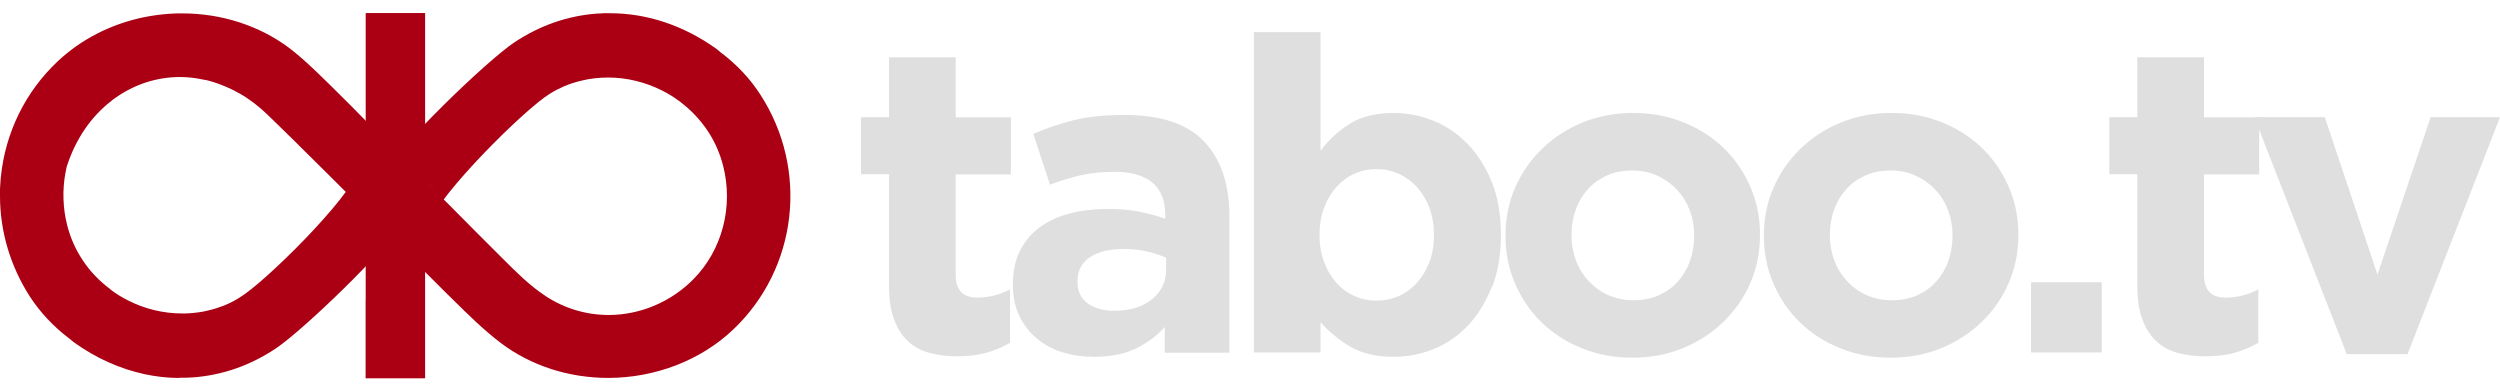 <svg width="115" height="18" viewBox="0 0 115 18" fill="none" xmlns="http://www.w3.org/2000/svg">
<g clip-path="url(#clip0_1887_2807)">
<path d="M45.39 16.22C45.002 16.336 44.551 16.39 44.039 16.39C43.566 16.39 43.139 16.336 42.758 16.235C42.378 16.134 42.044 15.956 41.772 15.7C41.493 15.443 41.283 15.11 41.128 14.698C40.973 14.287 40.895 13.767 40.895 13.138V8.014H39.606V5.39H40.895V2.635H43.961V5.398H46.5V8.022H43.961V12.641C43.961 13.34 44.288 13.689 44.947 13.689C45.483 13.689 45.988 13.565 46.461 13.309V15.769C46.135 15.956 45.778 16.111 45.39 16.22Z" fill="#DFDFDF"/>
<path d="M53.58 16.212V15.04C53.207 15.459 52.749 15.793 52.229 16.041C51.709 16.289 51.065 16.414 50.312 16.414C49.799 16.414 49.318 16.344 48.868 16.204C48.417 16.064 48.021 15.847 47.688 15.567C47.354 15.288 47.082 14.939 46.888 14.527C46.694 14.116 46.593 13.642 46.593 13.107V13.068C46.593 12.478 46.702 11.965 46.919 11.531C47.136 11.104 47.431 10.747 47.82 10.459C48.2 10.18 48.658 9.963 49.194 9.823C49.721 9.683 50.312 9.613 50.956 9.613C51.507 9.613 51.988 9.652 52.4 9.737C52.811 9.815 53.207 9.924 53.603 10.063V9.885C53.603 9.241 53.409 8.752 53.021 8.41C52.633 8.076 52.05 7.905 51.282 7.905C50.692 7.905 50.172 7.96 49.721 8.061C49.271 8.162 48.798 8.309 48.301 8.495L47.532 6.159C48.122 5.903 48.743 5.693 49.388 5.53C50.032 5.367 50.816 5.289 51.732 5.289C53.417 5.289 54.635 5.701 55.404 6.524C56.172 7.346 56.553 8.488 56.553 9.955V16.227H53.587L53.58 16.212ZM53.642 11.857C53.37 11.732 53.075 11.639 52.741 11.562C52.415 11.492 52.058 11.453 51.685 11.453C51.026 11.453 50.505 11.585 50.133 11.834C49.752 12.09 49.566 12.462 49.566 12.944V12.982C49.566 13.402 49.721 13.72 50.032 13.953C50.343 14.178 50.746 14.294 51.243 14.294C51.973 14.294 52.555 14.123 52.99 13.766C53.424 13.417 53.642 12.959 53.642 12.392V11.849V11.857Z" fill="#DFDFDF"/>
<path d="M68.616 13.215C68.337 13.906 67.98 14.496 67.53 14.97C67.079 15.443 66.559 15.808 65.969 16.049C65.379 16.289 64.758 16.414 64.114 16.414C63.291 16.414 62.616 16.251 62.088 15.932C61.56 15.614 61.11 15.242 60.745 14.815V16.212H57.678V1.478H60.745V6.935C61.117 6.431 61.575 6.011 62.103 5.685C62.631 5.359 63.307 5.196 64.114 5.196C64.743 5.196 65.356 5.32 65.954 5.561C66.544 5.802 67.072 6.167 67.53 6.64C67.988 7.121 68.353 7.704 68.632 8.395C68.904 9.085 69.043 9.885 69.043 10.786V10.824C69.043 11.725 68.904 12.524 68.632 13.215H68.616ZM65.962 10.786C65.962 10.335 65.892 9.932 65.752 9.559C65.612 9.186 65.418 8.868 65.177 8.604C64.937 8.34 64.657 8.138 64.339 7.991C64.021 7.851 63.687 7.781 63.322 7.781C62.957 7.781 62.616 7.851 62.305 7.991C61.987 8.131 61.715 8.34 61.474 8.604C61.242 8.868 61.048 9.186 60.908 9.559C60.768 9.932 60.698 10.343 60.698 10.786V10.824C60.698 11.275 60.768 11.678 60.908 12.051C61.048 12.424 61.234 12.742 61.474 13.006C61.707 13.27 61.987 13.472 62.305 13.619C62.623 13.759 62.957 13.829 63.322 13.829C63.687 13.829 64.028 13.759 64.339 13.619C64.657 13.479 64.937 13.277 65.177 13.006C65.418 12.742 65.612 12.424 65.752 12.059C65.892 11.694 65.962 11.282 65.962 10.817V10.778V10.786Z" fill="#DFDFDF"/>
<path d="M80.517 13.014C80.222 13.697 79.811 14.287 79.283 14.799C78.755 15.311 78.142 15.715 77.427 16.01C76.713 16.305 75.937 16.453 75.083 16.453C74.229 16.453 73.476 16.305 72.762 16.018C72.048 15.731 71.435 15.335 70.914 14.83C70.394 14.325 69.991 13.736 69.696 13.052C69.401 12.369 69.253 11.639 69.253 10.863V10.824C69.253 10.048 69.401 9.311 69.696 8.635C69.991 7.952 70.402 7.362 70.93 6.85C71.458 6.337 72.071 5.934 72.785 5.639C73.499 5.344 74.276 5.196 75.13 5.196C75.984 5.196 76.737 5.344 77.451 5.631C78.165 5.918 78.778 6.314 79.298 6.819C79.819 7.323 80.222 7.913 80.517 8.596C80.812 9.28 80.96 10.002 80.96 10.786V10.824C80.96 11.601 80.812 12.338 80.517 13.014ZM77.932 10.824C77.932 10.421 77.862 10.04 77.73 9.683C77.598 9.326 77.404 9.008 77.148 8.736C76.892 8.464 76.589 8.239 76.24 8.084C75.891 7.921 75.51 7.843 75.091 7.843C74.648 7.843 74.252 7.921 73.911 8.076C73.569 8.232 73.274 8.441 73.034 8.713C72.793 8.985 72.607 9.295 72.483 9.652C72.351 10.009 72.288 10.39 72.288 10.793V10.832C72.288 11.236 72.358 11.616 72.49 11.973C72.622 12.33 72.816 12.649 73.073 12.92C73.329 13.2 73.624 13.417 73.973 13.572C74.322 13.728 74.703 13.813 75.13 13.813C75.557 13.813 75.968 13.736 76.31 13.58C76.651 13.425 76.946 13.215 77.187 12.944C77.427 12.672 77.614 12.361 77.738 12.004C77.862 11.647 77.932 11.267 77.932 10.863V10.824Z" fill="#DFDFDF"/>
<path d="M92.402 13.014C92.107 13.697 91.696 14.287 91.168 14.799C90.64 15.311 90.027 15.715 89.313 16.01C88.598 16.305 87.822 16.453 86.968 16.453C86.114 16.453 85.361 16.305 84.647 16.018C83.933 15.731 83.32 15.335 82.799 14.83C82.279 14.325 81.876 13.736 81.581 13.052C81.286 12.369 81.138 11.639 81.138 10.863V10.824C81.138 10.048 81.286 9.311 81.581 8.635C81.876 7.952 82.287 7.362 82.815 6.85C83.343 6.337 83.956 5.934 84.67 5.639C85.385 5.344 86.161 5.196 87.015 5.196C87.869 5.196 88.622 5.344 89.336 5.631C90.05 5.918 90.663 6.314 91.183 6.819C91.704 7.323 92.107 7.913 92.402 8.596C92.697 9.28 92.845 10.002 92.845 10.786V10.824C92.845 11.601 92.697 12.338 92.402 13.014ZM89.817 10.824C89.817 10.421 89.747 10.04 89.615 9.683C89.483 9.326 89.289 9.008 89.033 8.736C88.777 8.464 88.474 8.239 88.125 8.084C87.775 7.921 87.395 7.843 86.976 7.843C86.533 7.843 86.138 7.921 85.796 8.076C85.454 8.232 85.159 8.441 84.919 8.713C84.678 8.985 84.492 9.295 84.368 9.652C84.236 10.009 84.174 10.39 84.174 10.793V10.832C84.174 11.236 84.243 11.616 84.375 11.973C84.507 12.33 84.701 12.649 84.957 12.92C85.214 13.2 85.509 13.417 85.858 13.572C86.207 13.728 86.588 13.813 87.015 13.813C87.442 13.813 87.853 13.736 88.195 13.58C88.536 13.425 88.831 13.215 89.072 12.944C89.312 12.672 89.499 12.361 89.623 12.004C89.747 11.647 89.817 11.267 89.817 10.863V10.824Z" fill="#DFDFDF"/>
<path d="M93.427 16.212V12.982H96.679V16.212H93.427Z" fill="#DFDFDF"/>
<path d="M102.812 16.22C102.424 16.336 101.974 16.39 101.461 16.39C100.988 16.39 100.561 16.336 100.181 16.235C99.8 16.134 99.466 15.956 99.195 15.7C98.915 15.443 98.706 15.11 98.55 14.698C98.395 14.287 98.317 13.767 98.317 13.138V8.014H97.029V5.39H98.317V2.635H101.384V5.398H103.922V8.022H101.384V12.641C101.384 13.34 101.71 13.689 102.37 13.689C102.905 13.689 103.41 13.565 103.883 13.309V15.769C103.557 15.956 103.2 16.111 102.812 16.22Z" fill="#DFDFDF"/>
<path d="M110.738 16.29H107.951L103.697 5.39H106.942L109.364 12.633L111.81 5.39H115L110.746 16.29H110.738Z" fill="#DFDFDF"/>
<path d="M8.275 17.384H8.205C8.205 17.384 8.143 17.384 8.112 17.384C7.786 17.376 7.483 17.353 7.188 17.306C7.072 17.291 6.963 17.275 6.862 17.252C6.785 17.237 6.715 17.229 6.653 17.213C5.512 16.965 4.417 16.476 3.4 15.746L3.222 15.599L3.16 15.552C2.438 15.001 1.84 14.357 1.374 13.642C0.481 12.253 0 10.654 0 9.016V8.985C0 8.899 0 8.814 0 8.728C0 8.643 0.008 8.542 0.016 8.449C0.016 8.348 0.031 8.247 0.039 8.146C0.241 6.112 1.164 4.226 2.639 2.836C3.718 1.812 5.1 1.105 6.637 0.787H6.668C6.73 0.771 6.793 0.756 6.855 0.748C7.282 0.671 7.709 0.632 8.12 0.616C8.19 0.616 8.26 0.616 8.33 0.616H8.392C10.193 0.616 11.939 1.183 13.306 2.208C14.074 2.79 14.967 3.698 15.666 4.389C16.318 5.026 17.133 5.879 17.777 6.524C18.274 7.021 18.763 7.51 19.252 8.006L19.733 8.496C19.889 8.651 20.044 8.806 20.199 8.961C17.257 6.004 17.684 6.469 20.673 9.435C21.581 10.351 22.349 11.127 23.141 11.911L23.196 11.966C23.747 12.517 24.368 13.138 25.098 13.619C25.959 14.186 26.961 14.489 28.001 14.489C29.445 14.489 30.865 13.891 31.898 12.843C33.225 11.5 33.745 9.497 33.264 7.626C33.117 7.052 32.876 6.5 32.542 6.004C32.208 5.507 31.789 5.064 31.3 4.692L31.285 4.676L31.246 4.653C31.005 4.467 30.733 4.304 30.454 4.164C29.685 3.776 28.831 3.566 27.978 3.566C27.558 3.566 27.139 3.613 26.728 3.714C26.472 3.776 26.231 3.853 26.006 3.946L25.944 3.97C25.703 4.078 25.486 4.187 25.284 4.319C24.151 5.01 20.215 8.907 19.733 10.296L19.601 10.172L17.56 8.1C18.336 6.687 22.435 2.766 23.646 1.959C24.818 1.175 26.107 0.725 27.465 0.624C27.558 0.624 27.659 0.616 27.76 0.608H27.776H27.791C27.838 0.608 27.884 0.608 27.931 0.608H28.055C29.771 0.608 31.455 1.175 32.954 2.246L33.14 2.402L33.202 2.448C33.924 2.999 34.522 3.644 34.98 4.358C37.215 7.812 36.688 12.354 33.722 15.164C32.232 16.577 30.136 17.384 27.97 17.384C26.161 17.384 24.414 16.817 23.048 15.785C22.264 15.195 21.527 14.465 20.812 13.759L20.556 13.51C19.935 12.897 19.291 12.245 18.577 11.531C18.328 11.282 18.08 11.034 17.839 10.786L17.467 10.405C17.047 9.986 16.628 9.551 16.201 9.124L15.386 8.309C15.083 8.006 14.773 7.696 14.462 7.393C13.725 6.656 12.995 5.942 12.296 5.266C11.908 4.894 11.489 4.567 11.039 4.311C10.822 4.187 10.62 4.086 10.402 3.993C10.169 3.892 9.913 3.799 9.634 3.721C9.541 3.698 9.455 3.675 9.378 3.667C9.021 3.589 8.656 3.543 8.283 3.543C7.204 3.543 6.164 3.884 5.271 4.529C5.224 4.56 5.178 4.591 5.139 4.63C4.192 5.352 3.486 6.392 3.082 7.626C3.066 7.665 3.059 7.711 3.051 7.75C3.035 7.812 3.02 7.882 3.012 7.944C2.865 8.728 2.888 9.567 3.09 10.359C3.237 10.941 3.478 11.484 3.812 11.981C4.145 12.486 4.565 12.92 5.061 13.293L5.092 13.324C5.333 13.51 5.597 13.673 5.892 13.821C6.653 14.209 7.515 14.419 8.368 14.419C8.485 14.419 8.601 14.419 8.71 14.411C9.028 14.388 9.331 14.349 9.618 14.271C9.851 14.217 10.092 14.139 10.332 14.046L10.364 14.03L10.418 14.007C10.62 13.922 10.845 13.805 11.054 13.666C12.188 12.975 16.038 9.186 16.52 7.789L16.651 7.913L18.693 9.986C17.917 11.399 13.903 15.218 12.692 16.026C11.52 16.81 10.232 17.26 8.873 17.361C8.78 17.361 8.679 17.369 8.578 17.376H8.555H8.531C8.516 17.376 8.508 17.376 8.493 17.376H8.446H8.423H8.376H8.275H8.283H8.244L8.275 17.384ZM16.83 17.384V13.829L19.462 16.546V17.392H16.83V17.384ZM16.915 1.455V0.616H19.547V4.172L16.915 1.455Z" fill="#AB0013"/>
<path d="M19.555 0.601H16.822V17.4H19.555V0.601Z" fill="#AB0013"/>
</g>
<defs>
<clipPath id="clip0_1887_2807">
<rect width="115" height="16.799" fill="white" transform="translate(0 0.601)"/>
</clipPath>
</defs>
</svg>
